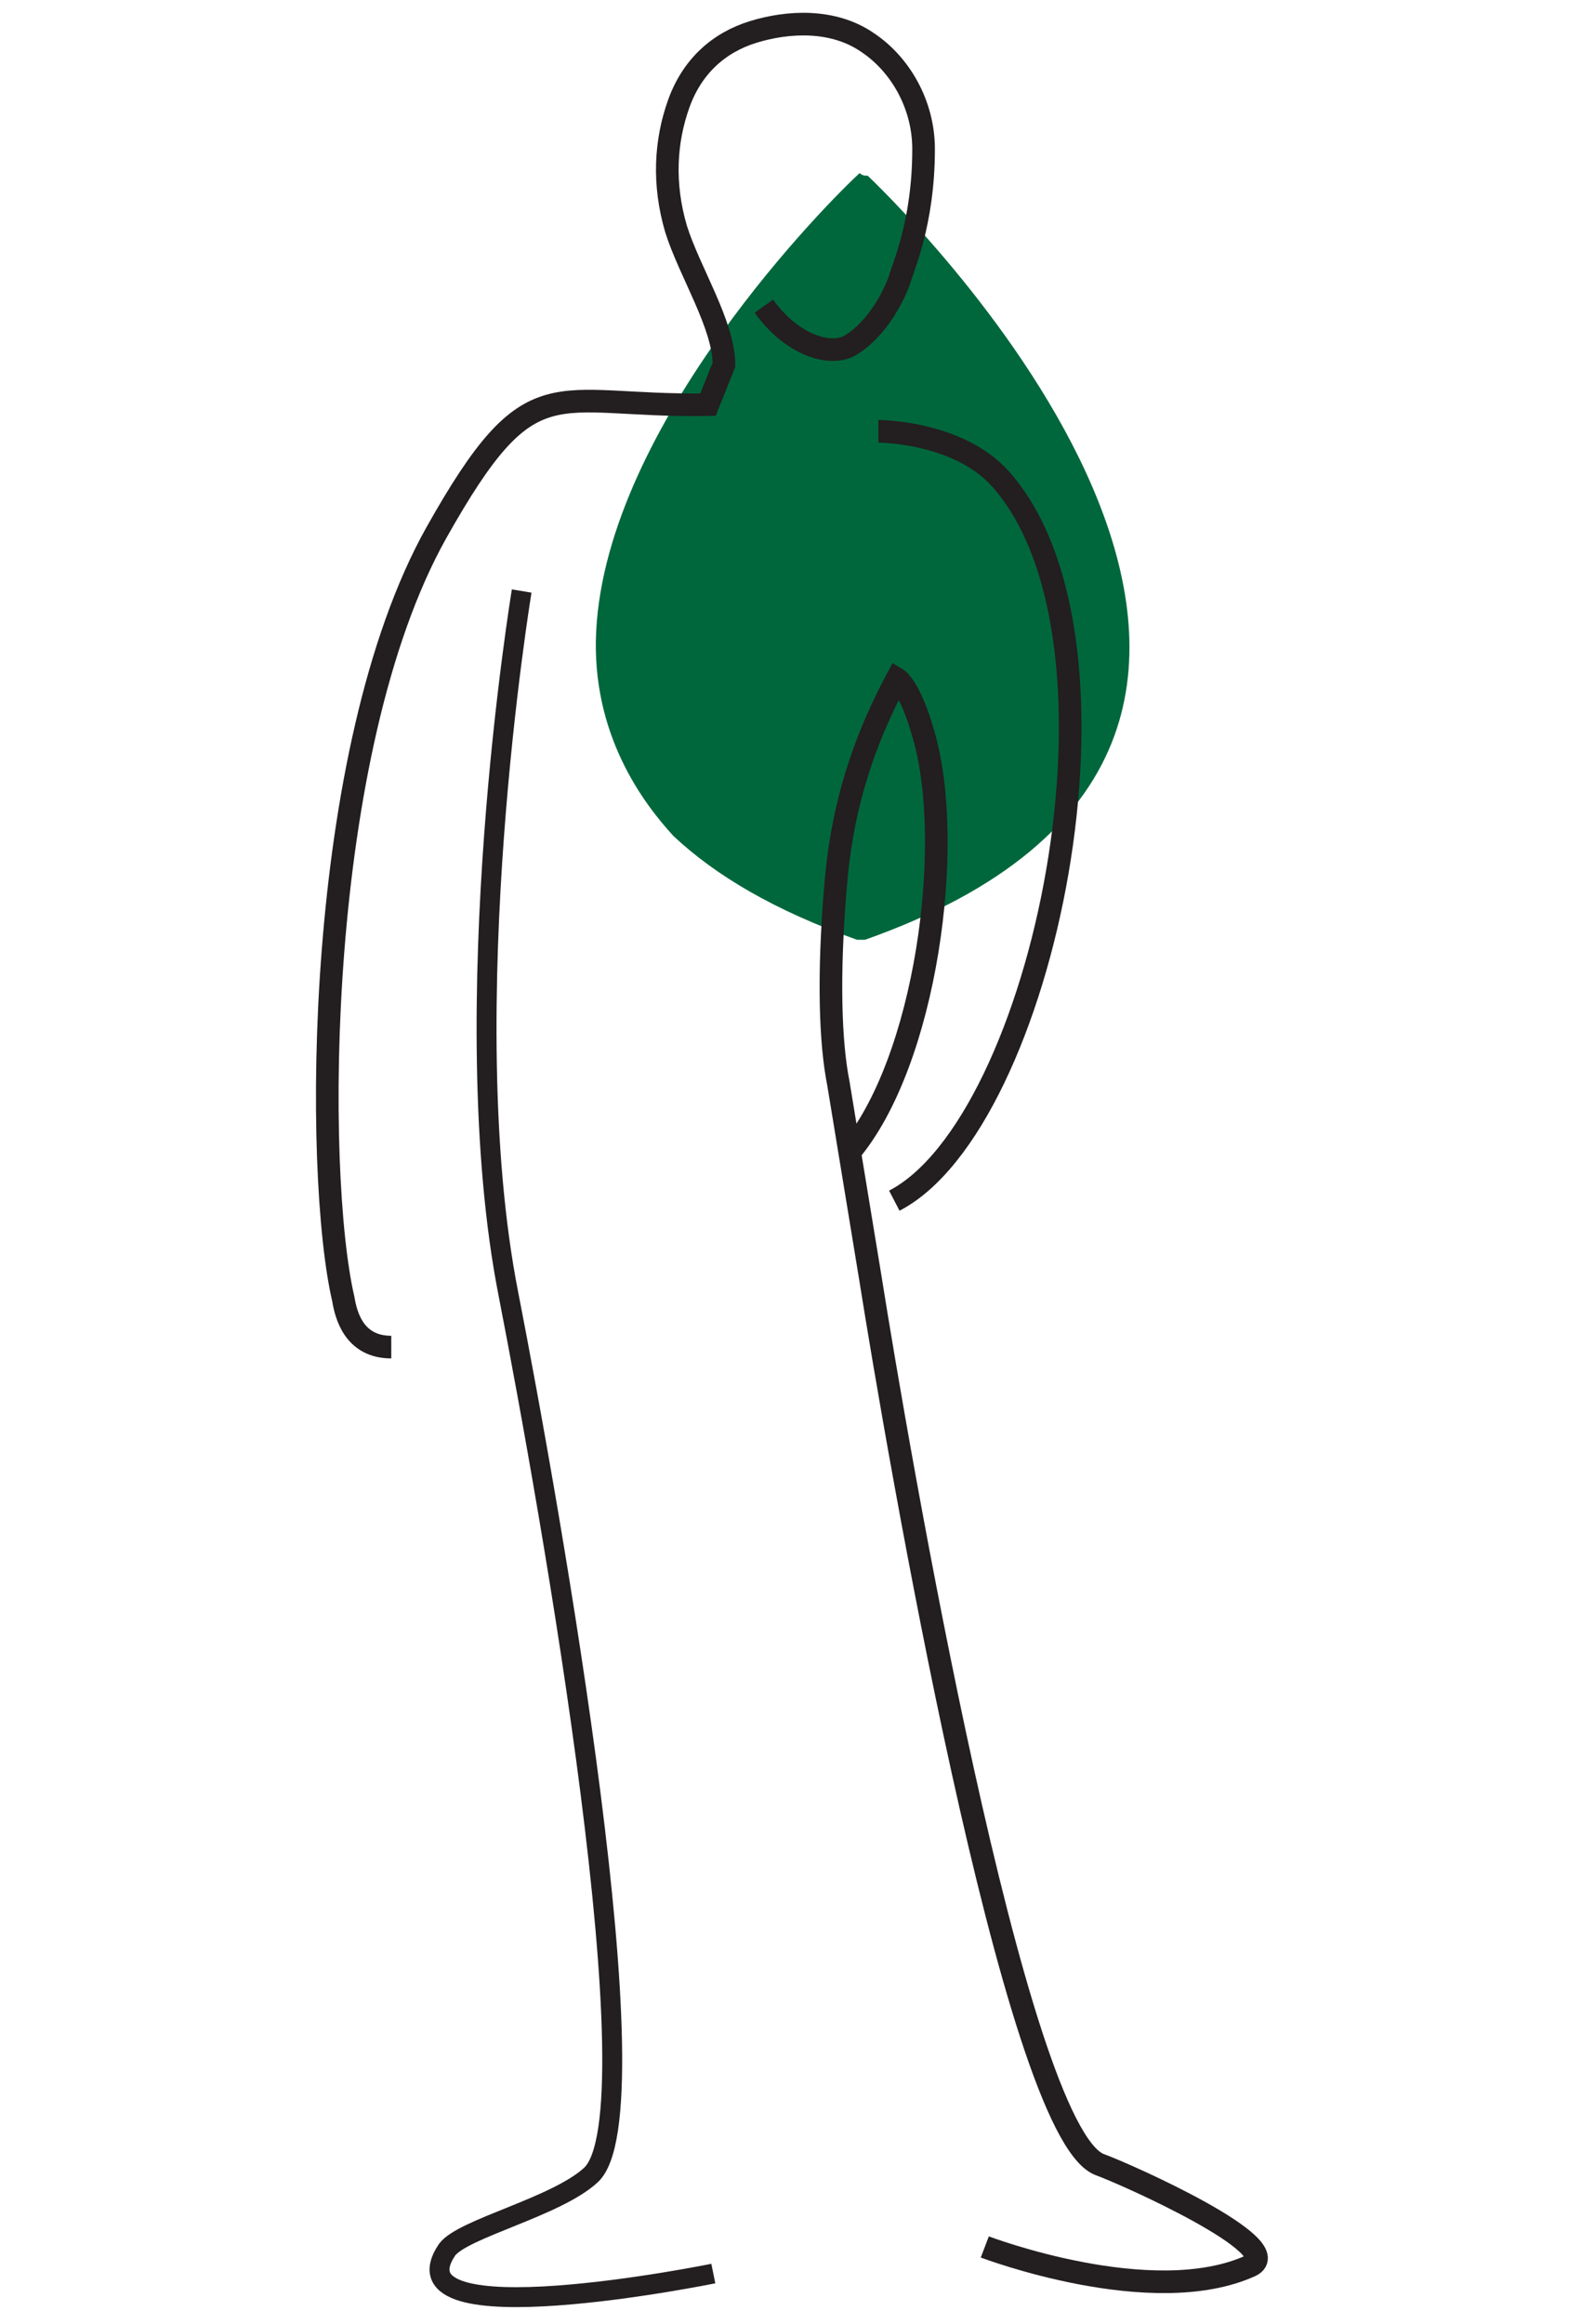 <svg xmlns="http://www.w3.org/2000/svg" xmlns:xlink="http://www.w3.org/1999/xlink" id="Layer_1" x="0px" y="0px" viewBox="0 0 59.4 87.3" style="enable-background:new 0 0 59.4 87.3;" xml:space="preserve"> <style type="text/css"> .st0{fill:#00673D;} .st1{fill:none;stroke:#231E1F;stroke-width:0.748;stroke-miterlimit:10;} .st2{fill:none;stroke:#231E1F;stroke-width:0.85;stroke-miterlimit:10;} </style> <g> <path class="st0" d="M25.3,31.4c1.6,1.5,3.8,2.8,6.9,3.9l0,0c0.1,0,0.1,0,0.1,0l0,0h0.1h0.1l0,0c21.2-7.5,2.2-26.7,0.1-28.7 c-0.1,0-0.2,0-0.3-0.1c-1.1,1-9.5,9.4-9.9,17.2C22.2,27.6,24.2,30.2,25.3,31.4"></path> <path class="st1" d="M26.8,85.4c0,0-12.3,2.5-10-0.9c0.6-0.8,4.1-1.6,5.4-2.8c2.5-2.3-1.5-24.9-3.1-33.1 c-2.1-10.7,0.5-26.4,0.5-26.4"></path> <path class="st2" d="M33.6,45.1c5.6-2.9,9.4-21,4-27.1C36,16.2,33,16.2,33,16.2"></path> <path class="st2" d="M37,84.4c0,0,6.3,2.4,10,0.7c1.4-0.7-4.6-3.4-5.7-3.8c-3.2-1.3-7.6-27-8.6-33.3l-1.2-7.3 c-0.3-1.5-0.4-4-0.1-7.5c0.2-2.4,0.8-4.9,2.3-7.7c0,0,0.5,0.3,1,2.1c1.2,4.1,0.1,12.3-2.8,15.7"></path> <path class="st2" d="M28.7,11.5c1,1.4,2.4,1.9,3.2,1.5c1.2-0.7,1.8-2.2,1.9-2.5c0.1-0.4,0.9-2.1,0.9-4.9c0-1.7-0.9-3.2-2.1-4 c-1.3-0.9-3-0.8-4.3-0.4S26,2.5,25.5,3.9s-0.6,3-0.1,4.7c0.5,1.6,1.8,3.6,1.8,5.1l-0.6,1.5c-5.9,0.1-6.6-1.6-10.2,4.8 c-4.6,8.2-4.6,24.1-3.5,28.8c0.1,0.6,0.4,1.8,1.8,1.8"></path> </g> </svg>